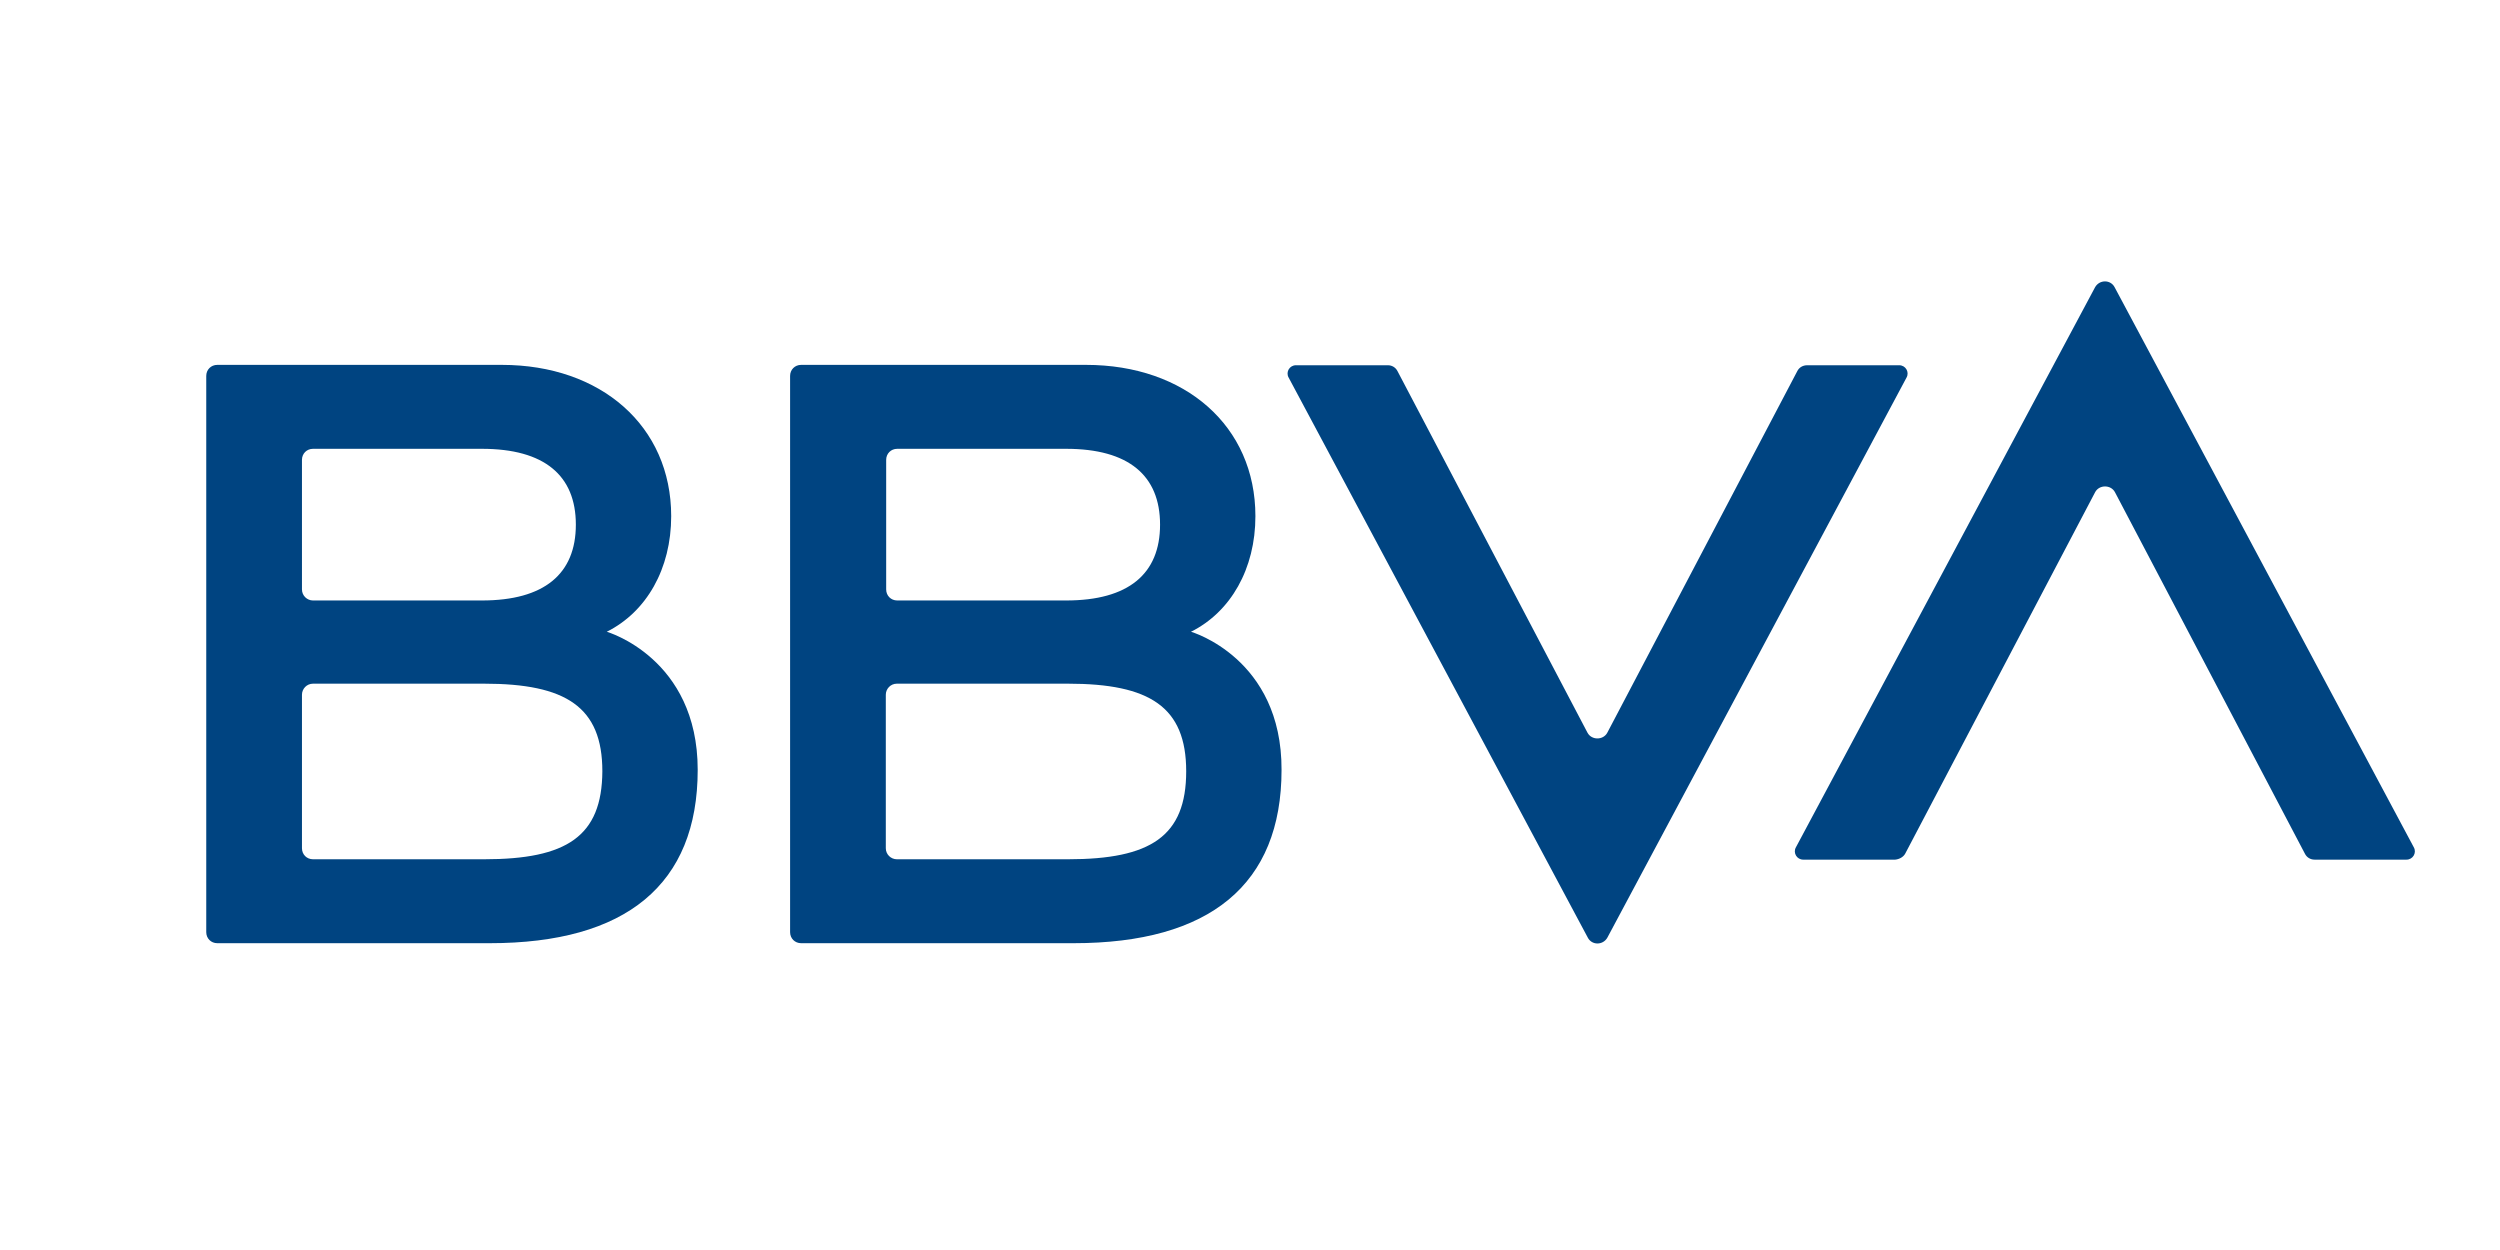 <?xml version="1.0" encoding="UTF-8" standalone="no"?>
<!-- Generator: Adobe Illustrator 23.0.2, SVG Export Plug-In . SVG Version: 6.00 Build 0)  -->

<svg
   version="1.1"
   id="Capa_1"
   x="0px"
   y="0px"
   viewBox="0 0 400 200"
   xml:space="preserve"
   sodipodi:docname="logo_bbva_blanco.svg"
   width="400"
   height="200"
   inkscape:version="1.2.2 (b0a84865, 2022-12-01)"
   xmlns:inkscape="http://www.inkscape.org/namespaces/inkscape"
   xmlns:sodipodi="http://sodipodi.sourceforge.net/DTD/sodipodi-0.dtd"
   xmlns="http://www.w3.org/2000/svg"
   xmlns:svg="http://www.w3.org/2000/svg"
   xmlns:rdf="http://www.w3.org/1999/02/22-rdf-syntax-ns#"
   xmlns:cc="http://creativecommons.org/ns#"
   xmlns:dc="http://purl.org/dc/elements/1.1/"><defs
   id="defs149" /><sodipodi:namedview
   id="namedview147"
   pagecolor="#ffffff"
   bordercolor="#000000"
   borderopacity="0.25"
   inkscape:showpageshadow="2"
   inkscape:pageopacity="0.0"
   inkscape:pagecheckerboard="0"
   inkscape:deskcolor="#d1d1d1"
   showgrid="false"
   inkscape:zoom="1"
   inkscape:cx="344"
   inkscape:cy="70.5"
   inkscape:window-width="1463"
   inkscape:window-height="1205"
   inkscape:window-x="721"
   inkscape:window-y="84"
   inkscape:window-maximized="0"
   inkscape:current-layer="Capa_1" />
<style
   type="text/css"
   id="style132">
	.st0{fill:#FFFFFF;}
</style>
<title
   id="title134">Mesa de trabajo 1 copia</title>
<g
   id="g144"
   style="fill:#004481;fill-opacity:1"
   transform="matrix(0.589,0,0,0.589,33,45.01)">
	<path
   class="st0"
   d="m 432.2,24.4 -51.6,98.2 c -1.1,2.1 -4.3,2.1 -5.4,0 L 323.6,24.4 c -0.5,-1 -1.5,-1.6 -2.6,-1.6 h -25 c -1.7,0 -2.8,1.8 -2,3.3 l 81.3,152.2 c 1.1,2.1 4.1,2.1 5.3,0 L 461.9,26.1 c 0.8,-1.5 -0.3,-3.3 -2,-3.3 h -25 c -1.2,0 -2.2,0.6 -2.7,1.6 z"
   id="path136"
   style="fill:#004481;fill-opacity:1" />
	<path
   class="st0"
   d="m 461.5,155.5 51.6,-98.2 c 1.1,-2.1 4.3,-2.1 5.4,0 l 51.6,98.2 c 0.5,1 1.5,1.6 2.6,1.6 h 25 c 1.7,0 2.8,-1.8 2,-3.3 L 518.4,1.6 c -1.1,-2.1 -4.1,-2.1 -5.3,0 l -81.3,152.2 c -0.8,1.5 0.3,3.3 2,3.3 h 25 c 1.1,-0.1 2.2,-0.7 2.7,-1.6 z"
   id="path138"
   style="fill:#004481;fill-opacity:1" />
	<path
   class="st0"
   d="m 108.8,95.2 c 10.8,-5.4 17.5,-17.1 17.5,-31.4 0,-24.5 -19.1,-41.1 -46,-41.1 H 3 c -1.7,0 -3,1.3 -3,3 v 151.1 c 0,1.7 1.3,3 3,3 h 74 c 37,0 56.5,-15.9 56.5,-47.1 0,-30.4 -24.7,-37.5 -24.7,-37.5 z M 29,45.5 h 45.9 c 16.9,0 25.5,7.2 25.5,20.6 0,13.4 -8.6,20.6 -25.5,20.6 H 29 c -1.6,0 -3,-1.3 -3,-3 V 48.5 c 0,-1.7 1.3,-3 3,-3 z M 75.5,157 H 29 c -1.7,0 -3,-1.3 -3,-3 v -41.7 c 0,-1.6 1.3,-3 3,-3 h 46.5 c 22.2,0 32.1,6.3 32.1,23.8 -0.1,17.7 -9.7,23.9 -32.1,23.9 z"
   id="path140"
   style="fill:#004481;fill-opacity:1" />
	<path
   class="st0"
   d="M 267.5,95.2 C 278.3,89.8 285,78.1 285,63.8 285,39.3 265.9,22.7 239,22.7 h -77.4 c -1.7,0 -3,1.3 -3,3 v 151.1 c 0,1.7 1.3,3 3,3 h 74 c 37,0 56.5,-15.9 56.5,-47.1 0.1,-30.4 -24.6,-37.5 -24.6,-37.5 z M 187.7,45.5 h 45.9 c 16.9,0 25.5,7.2 25.5,20.6 0,13.4 -8.6,20.6 -25.5,20.6 h -45.9 c -1.7,0 -3,-1.3 -3,-3 V 48.5 c 0,-1.7 1.3,-3 3,-3 z M 234.1,157 h -46.5 c -1.6,0 -3,-1.3 -3,-3 v -41.7 c 0,-1.6 1.3,-3 3,-3 h 46.5 c 22.2,0 32.1,6.3 32.1,23.8 0,17.7 -9.7,23.9 -32.1,23.9 z"
   id="path142"
   style="fill:#004481;fill-opacity:1" />
</g>
</svg>
